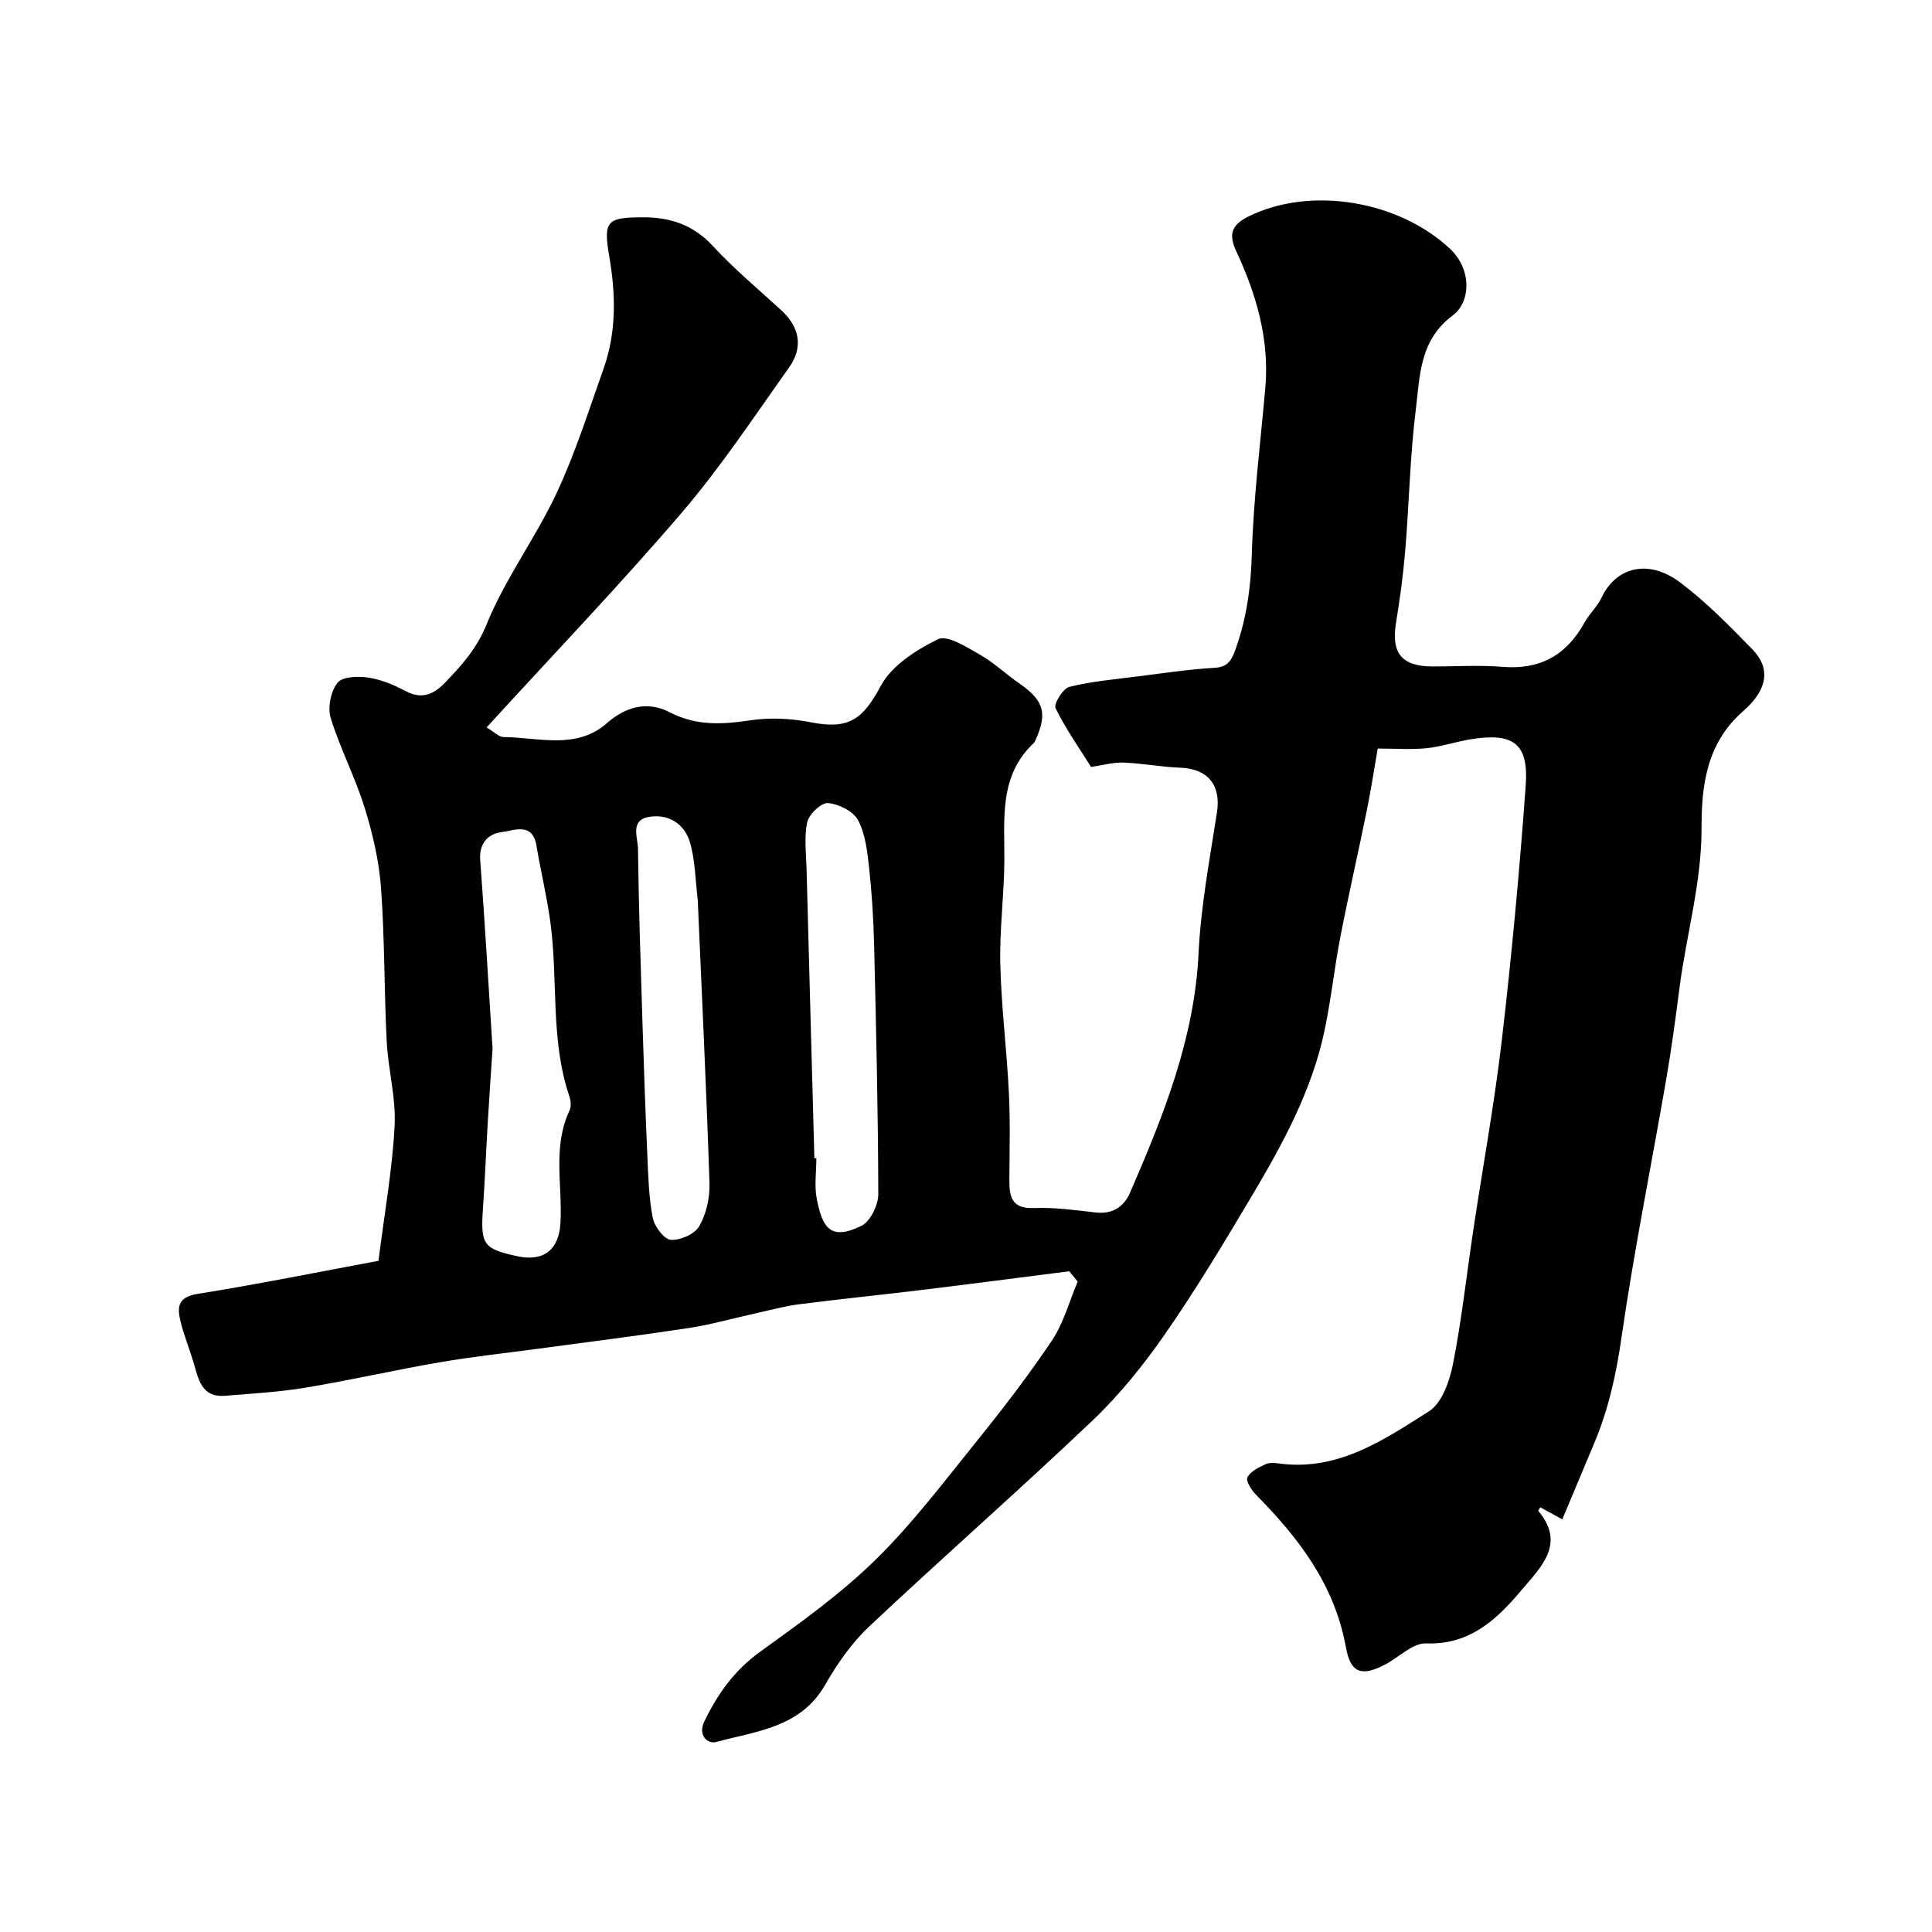 <svg enable-background="new 0 0 400 400" viewBox="0 0 400 400" xmlns="http://www.w3.org/2000/svg"><path d="m221.37 263.2c-10.2 1.3-20.4 2.64-30.61 3.88-8.45 1.03-16.93 1.88-25.37 2.96-3.03.39-6.01 1.23-9.01 1.89-4.59 1.01-9.14 2.31-13.77 3.02-10.34 1.58-20.73 2.88-31.11 4.28-6.8.92-13.64 1.64-20.4 2.81-9.31 1.6-18.53 3.71-27.84 5.26-5.49.91-11.09 1.23-16.65 1.68-4.98.4-5.52-3.52-6.56-6.96-.83-2.76-1.92-5.44-2.62-8.22-.74-2.94-.84-5.23 3.46-5.91 12.67-2.03 25.26-4.58 37.47-6.85 1.22-9.72 2.85-18.78 3.34-27.91.31-5.81-1.34-11.69-1.64-17.56-.54-10.59-.4-21.22-1.18-31.79-.41-5.6-1.73-11.24-3.41-16.62-1.96-6.3-5.08-12.24-7.01-18.54-.66-2.16.03-5.52 1.43-7.27 1.03-1.29 4.3-1.38 6.43-1.05 2.68.41 5.33 1.55 7.76 2.83 3.29 1.74 5.78.56 7.95-1.69 3.49-3.61 6.65-7.09 8.72-12.19 3.83-9.42 10.11-17.83 14.45-27.08 3.9-8.32 6.69-17.18 9.77-25.87 2.7-7.63 2.52-15.39 1.15-23.34-1.26-7.32-.36-7.95 7.04-7.97 5.67-.01 10.43 1.59 14.47 5.98 4.36 4.73 9.36 8.88 14.11 13.25 3.85 3.54 4.61 7.68 1.6 11.91-7.2 10.11-14.08 20.52-22.12 29.93-12.75 14.9-26.34 29.08-40.48 44.55 1.53.89 2.53 1.97 3.54 1.99 7.27.08 15.05 2.68 21.39-2.89 4.07-3.57 8.53-4.55 13-2.24 5.53 2.86 10.88 2.53 16.69 1.66 4.05-.6 8.41-.4 12.44.4 7.98 1.59 10.85-.62 14.53-7.49 2.26-4.22 7.33-7.48 11.86-9.69 1.93-.94 5.89 1.59 8.59 3.13 2.97 1.68 5.5 4.11 8.32 6.06 4.96 3.43 5.79 6.09 3.39 11.47-.13.29-.25.63-.48.84-7.27 6.87-6 15.79-6.07 24.48-.06 7.1-1.01 14.21-.84 21.3.22 8.88 1.34 17.73 1.78 26.61.3 5.98.13 11.99.1 17.99-.02 3.5.43 6.07 5.08 5.88 4.24-.17 8.53.44 12.78.92 3.49.39 5.84-1.14 7.13-4.11 6.88-15.89 13.33-31.83 14.18-49.55.47-9.76 2.31-19.47 3.81-29.17.87-5.63-1.86-9.05-7.64-9.26-3.92-.14-7.82-.91-11.74-1.05-2.14-.08-4.31.55-6.69.9-2.43-3.89-5.24-7.86-7.35-12.17-.42-.87 1.55-4.1 2.87-4.42 4.73-1.16 9.65-1.58 14.5-2.2 5.19-.66 10.38-1.44 15.59-1.74 2.68-.15 3.49-1.59 4.23-3.64 2.32-6.38 3.24-12.87 3.44-19.73.33-11.49 1.76-22.95 2.79-34.41.91-10.13-1.82-19.5-6.03-28.51-1.61-3.45-.93-5.41 2.47-7.11 12.93-6.46 31.33-3.28 41.89 6.73 4.36 4.13 4.31 10.85.48 13.72-6.94 5.2-6.78 12.58-7.65 19.56-1.2 9.63-1.37 19.39-2.18 29.07-.42 5.05-1.1 10.09-1.92 15.09-1.01 6.17 1.2 8.93 7.53 8.95 4.83.02 9.69-.32 14.49.08 7.79.65 13.27-2.39 16.99-9.13 1.02-1.85 2.7-3.36 3.59-5.26 2.77-5.89 9.31-8.28 16.25-3.07 5.4 4.05 10.19 8.97 14.93 13.82 3.6 3.68 3.52 8.08-1.92 12.84-7.68 6.71-8.6 15.62-8.59 24.2.01 11.37-3.15 22.06-4.57 33.09-.82 6.32-1.66 12.64-2.75 18.92-3.08 17.83-6.68 35.58-9.26 53.47-1.08 7.52-2.66 14.71-5.56 21.66-2.16 5.18-4.34 10.35-6.69 15.96-2.17-1.18-3.36-1.84-4.57-2.49-.16.3-.46.68-.4.76 5.79 6.81.41 11.76-3.35 16.24-5.07 6.04-10.7 11.53-19.9 11.18-2.76-.1-5.61 2.88-8.46 4.37-4.83 2.51-7.15 1.86-8.12-3.54-2.33-12.94-9.74-22.63-18.61-31.6-.94-.95-2.17-2.89-1.79-3.61.64-1.25 2.36-2.07 3.78-2.73.83-.39 1.98-.25 2.96-.12 12.08 1.56 21.51-4.91 30.85-10.82 2.68-1.7 4.26-6.23 4.96-9.74 1.81-9.12 2.81-18.39 4.19-27.59 1.99-13.24 4.41-26.42 5.96-39.71 2.03-17.45 3.65-34.96 4.92-52.48.64-8.78-2.54-11.07-11.45-9.61-3.05.5-6.04 1.53-9.1 1.84-3.13.32-6.31.07-10.09.07-.75 4.32-1.4 8.6-2.26 12.83-1.78 8.75-3.78 17.45-5.48 26.21-1.24 6.4-1.92 12.92-3.26 19.3-2.65 12.61-8.8 23.77-15.3 34.69-5.67 9.53-11.39 19.06-17.71 28.16-4.43 6.38-9.4 12.57-15.01 17.91-15.2 14.46-31 28.3-46.28 42.68-3.63 3.42-6.62 7.73-9.12 12.09-5.09 8.87-14.27 9.55-22.59 11.82-1.55.42-3.9-1.22-2.37-4.35 2.78-5.71 6.24-10.54 11.53-14.35 8.23-5.93 16.58-11.9 23.8-18.96 7.64-7.47 14.17-16.12 20.91-24.48 5.49-6.81 10.85-13.76 15.71-21.02 2.42-3.62 3.58-8.09 5.31-12.17-.59-.72-1.17-1.43-1.75-2.14zm-119.39-46.08c-.34 5.17-.69 10.09-.98 15.02-.36 6.08-.6 12.18-1.02 18.26-.5 7.27.12 8.19 7.19 9.7 5.43 1.16 8.54-1.4 8.86-6.83.47-7.79-1.69-15.8 1.89-23.37.38-.81.26-2.05-.05-2.95-3.97-11.75-2.29-24.1-3.93-36.09-.73-5.3-1.99-10.53-2.88-15.81-.82-4.88-4.62-3.09-7.09-2.79-2.78.33-4.81 2.21-4.55 5.74.97 13.1 1.74 26.24 2.56 39.12zm66.63 22.69c.14 0 .28-.01.41-.01 0 2.83-.45 5.75.09 8.47 1.19 5.97 2.85 8.65 9.25 5.52 1.84-.9 3.48-4.31 3.48-6.56-.04-17.26-.45-34.53-.87-51.79-.13-5.27-.46-10.54-1.03-15.78-.37-3.36-.76-6.98-2.3-9.87-.98-1.84-4-3.34-6.23-3.52-1.39-.11-3.94 2.33-4.29 3.99-.67 3.2-.2 6.65-.12 10 .52 19.86 1.07 39.7 1.61 59.55zm-24.15-53.5c-.51-4.14-.51-8.18-1.61-11.9-1.11-3.79-4.37-5.95-8.43-5.29-4.05.66-2.36 4.28-2.33 6.57.14 11.96.55 23.92.92 35.87.29 9.27.61 18.53 1.02 27.79.19 4.28.3 8.62 1.12 12.8.35 1.79 2.33 4.43 3.73 4.54 1.95.15 4.97-1.19 5.9-2.83 1.46-2.55 2.2-5.89 2.11-8.86-.64-19.63-1.59-39.26-2.43-58.69z" fill="#010100"/></svg>